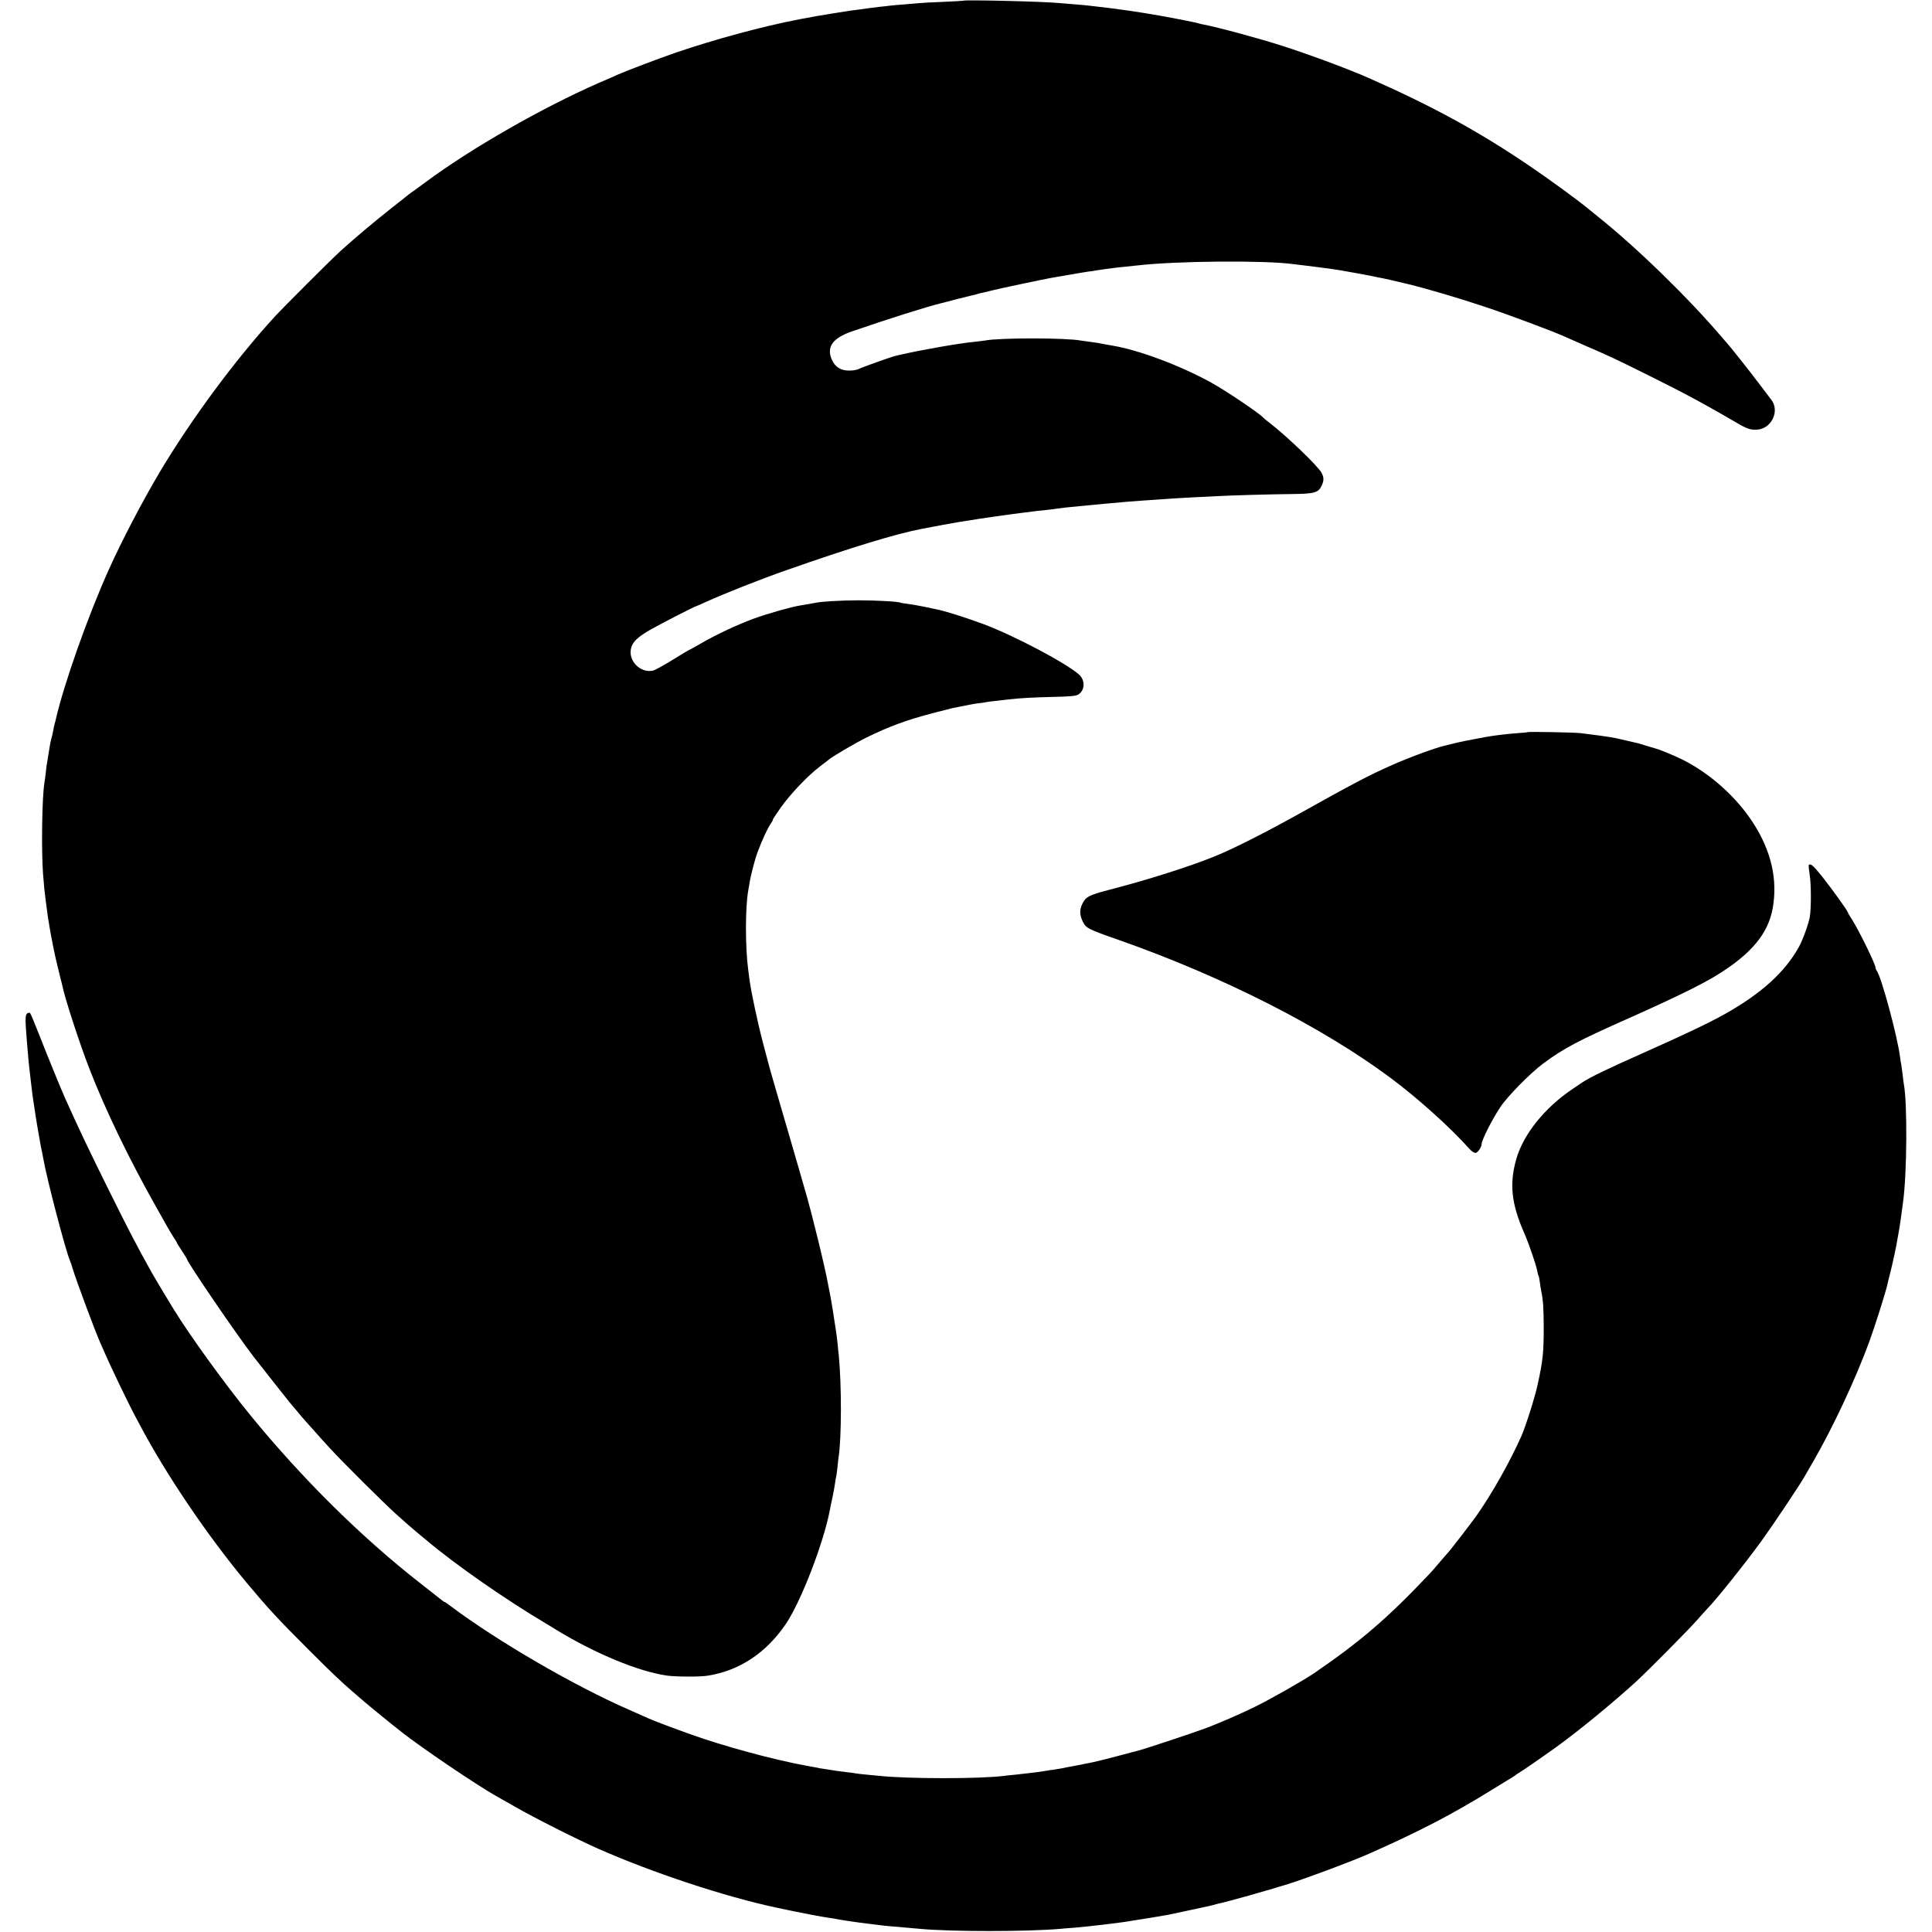 <?xml version="1.0" standalone="no"?>
<!DOCTYPE svg PUBLIC "-//W3C//DTD SVG 20010904//EN"
 "http://www.w3.org/TR/2001/REC-SVG-20010904/DTD/svg10.dtd">
<svg version="1.0" xmlns="http://www.w3.org/2000/svg"
 width="1540pt" height="1540pt" viewBox="0 0 1540 1540"
 preserveAspectRatio="xMidYMid meet">
<g transform="translate(0,1540) scale(0.1,-0.1)"
fill="#000000" stroke="none">
<path d="M7677 15394 c-1 -1 -74 -5 -162 -9 -88 -3 -173 -8 -190 -10 -16 -2
-68 -6 -115 -10 -47 -3 -98 -8 -115 -10 -16 -2 -56 -7 -89 -10 -32 -4 -68 -8
-80 -10 -11 -2 -43 -6 -71 -10 -62 -7 -87 -11 -205 -30 -142 -23 -136 -22
-280 -49 -292 -56 -678 -161 -985 -266 -141 -49 -389 -143 -459 -174 -17 -8
-85 -38 -151 -66 -451 -197 -1020 -523 -1380 -790 -33 -25 -74 -54 -90 -66
-17 -11 -39 -28 -50 -36 -11 -9 -78 -63 -150 -119 -125 -99 -286 -234 -390
-329 -68 -61 -457 -450 -526 -525 -313 -342 -659 -809 -911 -1230 -142 -239
-306 -552 -411 -786 -165 -366 -357 -909 -422 -1192 -2 -10 -6 -26 -9 -35 -3
-9 -8 -33 -11 -52 -3 -19 -10 -48 -15 -65 -5 -16 -11 -47 -14 -67 -8 -53 -17
-107 -21 -130 -3 -11 -7 -46 -10 -77 -4 -31 -8 -67 -11 -81 -19 -117 -25 -534
-11 -725 9 -112 10 -123 21 -210 4 -28 9 -68 12 -90 2 -22 7 -51 9 -65 3 -14
7 -41 10 -60 10 -65 46 -245 62 -305 8 -33 17 -68 19 -78 2 -10 6 -27 9 -37 3
-10 8 -28 10 -39 19 -100 138 -465 218 -671 126 -325 313 -712 520 -1080 33
-58 73 -130 90 -160 16 -30 43 -74 58 -98 16 -24 29 -45 29 -48 0 -3 18 -32
40 -65 22 -33 40 -62 40 -65 0 -22 402 -611 532 -779 62 -80 284 -361 288
-365 3 -3 27 -32 55 -65 27 -33 54 -65 60 -71 5 -6 39 -44 75 -84 36 -41 94
-106 130 -144 94 -104 433 -440 523 -521 44 -39 89 -79 101 -90 12 -11 44 -38
70 -60 27 -22 61 -50 75 -62 231 -195 629 -472 959 -668 9 -5 44 -26 77 -47
310 -189 656 -332 880 -364 73 -10 263 -11 325 -1 255 40 470 183 627 417 119
178 298 642 347 900 2 14 11 57 20 96 8 38 18 92 22 120 3 27 8 51 9 54 2 3 6
35 10 70 3 36 8 76 10 90 23 149 24 568 1 805 -3 22 -7 66 -10 98 -5 50 -13
109 -40 277 -7 44 -15 87 -21 120 -3 14 -8 37 -10 51 -14 78 -49 233 -85 379
-42 168 -49 197 -54 215 -1 6 -8 30 -15 55 -6 25 -18 68 -26 95 -8 28 -35 120
-59 205 -25 85 -57 196 -71 245 -57 194 -165 565 -169 585 -2 8 -22 85 -45
170 -42 159 -94 406 -106 495 -3 28 -8 66 -11 85 -24 175 -24 498 0 630 3 14
7 43 11 64 8 54 43 189 62 239 36 98 82 197 107 232 11 17 19 30 16 30 -3 1
26 45 65 100 76 107 216 254 310 325 33 25 62 47 65 50 19 21 215 136 310 183
179 87 314 137 523 192 76 20 148 38 160 41 12 2 33 6 47 9 14 3 36 7 50 10
14 3 36 7 50 10 14 3 43 7 65 10 22 2 49 6 60 9 11 2 47 7 80 10 33 4 76 9 95
11 87 10 188 16 354 20 141 3 183 7 203 20 51 34 54 112 5 157 -99 90 -511
308 -757 401 -145 54 -318 109 -385 121 -14 3 -57 12 -95 20 -39 8 -95 18
-125 22 -30 3 -58 8 -62 10 -14 9 -193 19 -338 19 -141 -1 -293 -9 -345 -21
-24 -5 -68 -12 -115 -20 -71 -11 -266 -66 -374 -106 -130 -48 -295 -125 -419
-197 -49 -28 -90 -51 -93 -51 -2 0 -62 -36 -133 -80 -71 -44 -142 -83 -158
-86 -102 -20 -199 82 -172 182 15 51 52 86 154 145 86 49 359 189 369 189 2 0
38 16 80 35 131 60 423 176 626 247 517 182 881 293 1090 333 111 22 246 46
300 55 36 5 76 12 90 14 42 8 300 45 390 56 140 18 153 19 210 25 30 3 66 7
80 10 26 4 119 15 180 20 40 4 144 13 210 20 103 10 260 23 375 30 50 3 115 8
145 10 30 2 107 7 170 10 63 3 153 8 200 10 127 7 425 15 600 17 176 2 208 10
234 65 20 42 20 66 0 104 -26 52 -285 300 -414 398 -25 19 -49 39 -55 46 -30
33 -302 216 -410 275 -246 136 -580 261 -788 295 -18 3 -43 8 -57 10 -53 11
-69 13 -120 20 -29 4 -62 8 -73 10 -114 23 -649 23 -763 1 -11 -2 -51 -7 -89
-11 -117 -11 -415 -63 -580 -101 -11 -3 -31 -7 -44 -10 -30 -6 -268 -91 -300
-107 -13 -6 -47 -12 -75 -11 -65 0 -111 30 -136 88 -43 101 7 171 160 224 287
99 609 201 720 227 8 2 60 15 115 30 55 14 111 28 125 31 14 2 32 7 40 10 8 3
26 8 40 10 14 3 51 12 83 20 54 14 396 86 462 98 17 3 82 14 145 25 63 11 133
23 155 26 22 2 49 6 60 9 11 2 45 7 75 11 30 4 69 9 85 11 17 2 50 6 75 8 25
3 68 7 95 10 311 36 1010 42 1240 11 17 -2 54 -6 84 -10 29 -3 83 -10 120 -15
36 -5 86 -12 111 -15 25 -3 92 -14 150 -25 58 -10 116 -21 130 -24 14 -2 36
-7 50 -10 14 -3 36 -8 50 -10 20 -3 130 -28 221 -50 154 -37 419 -116 619
-183 187 -62 546 -197 625 -233 11 -5 76 -34 145 -64 218 -94 269 -118 530
-248 244 -122 319 -161 468 -244 114 -64 125 -70 207 -118 106 -63 132 -73
187 -71 118 4 188 149 116 240 -4 6 -47 62 -95 125 -73 97 -236 303 -253 320
-3 3 -20 23 -39 45 -267 314 -674 712 -990 965 -24 19 -62 50 -85 69 -89 73
-310 234 -471 343 -400 271 -769 473 -1275 696 -152 68 -484 191 -685 255
-181 59 -518 150 -635 172 -12 2 -29 6 -38 9 -9 3 -28 7 -42 10 -14 3 -72 14
-130 26 -188 36 -343 61 -531 85 -165 20 -191 23 -279 30 -41 3 -96 8 -121 10
-126 13 -762 28 -772 19z"/>
<path d="M12177 9564 c-1 -2 -38 -5 -82 -8 -94 -7 -187 -19 -255 -31 -153 -28
-205 -39 -255 -52 -33 -8 -64 -16 -70 -17 -77 -18 -285 -94 -432 -160 -177
-79 -306 -147 -703 -369 -285 -159 -546 -292 -700 -354 -203 -82 -520 -183
-843 -267 -156 -41 -180 -53 -208 -107 -25 -49 -24 -92 2 -145 25 -52 39 -60
294 -149 826 -291 1611 -690 2155 -1094 220 -163 486 -403 633 -569 16 -18 37
-32 48 -32 17 0 49 45 49 70 0 31 83 196 149 295 56 85 239 271 341 347 166
123 280 183 686 363 372 166 580 268 704 345 271 168 403 328 440 528 41 229
-10 456 -154 680 -133 208 -348 400 -569 509 -63 31 -184 81 -212 87 -5 2 -37
11 -70 21 -33 10 -64 20 -70 21 -5 1 -39 9 -75 17 -36 9 -78 18 -95 22 -16 3
-41 7 -54 10 -24 4 -115 17 -231 31 -49 6 -418 13 -423 8z"/>
<path d="M14418 8505 c-3 -3 1 -38 7 -78 12 -69 13 -265 1 -335 -10 -57 -56
-185 -88 -242 -112 -201 -300 -371 -593 -535 -123 -69 -321 -163 -640 -305
-290 -129 -432 -197 -494 -239 -14 -10 -49 -33 -77 -52 -221 -148 -392 -361
-448 -559 -56 -198 -39 -355 64 -590 37 -84 95 -253 104 -304 2 -14 7 -29 9
-33 3 -5 8 -28 11 -53 3 -25 8 -56 11 -70 16 -79 19 -132 20 -285 0 -207 -6
-266 -47 -455 -21 -101 -94 -331 -130 -415 -91 -205 -236 -463 -362 -641 -50
-69 -206 -272 -229 -296 -7 -7 -37 -42 -67 -77 -30 -36 -66 -77 -80 -91 -331
-350 -542 -531 -915 -787 -85 -58 -356 -212 -478 -271 -114 -56 -288 -131
-387 -168 -110 -41 -501 -170 -540 -179 -8 -2 -64 -16 -125 -33 -116 -31 -197
-51 -230 -58 -11 -2 -42 -8 -70 -14 -58 -12 -86 -17 -135 -26 -19 -4 -44 -9
-55 -11 -11 -2 -36 -6 -55 -9 -19 -2 -46 -6 -60 -9 -14 -2 -47 -7 -75 -11 -27
-3 -61 -7 -75 -9 -14 -2 -56 -7 -95 -11 -38 -3 -81 -8 -95 -10 -193 -24 -764
-24 -995 1 -16 2 -59 6 -95 9 -36 3 -75 8 -87 10 -12 3 -46 7 -75 10 -29 4
-64 8 -78 10 -14 2 -47 8 -75 12 -27 4 -54 8 -60 9 -5 2 -50 10 -100 19 -270
49 -668 157 -940 255 -113 40 -284 105 -320 121 -11 5 -83 37 -160 71 -442
193 -1055 550 -1422 826 -24 18 -45 33 -48 33 -3 0 -13 6 -22 14 -10 8 -85 67
-168 132 -472 368 -947 838 -1360 1344 -201 246 -484 637 -612 846 -48 78
-154 255 -170 284 -129 231 -184 338 -344 660 -156 314 -244 499 -354 745 -35
79 -144 347 -202 495 -35 90 -68 169 -73 174 -6 6 -15 4 -24 -3 -16 -13 -16
-48 0 -241 12 -149 12 -149 30 -300 13 -109 15 -126 19 -150 2 -14 7 -43 10
-65 11 -79 37 -231 51 -305 9 -41 18 -86 20 -100 27 -156 180 -741 214 -815 5
-11 14 -38 20 -60 26 -87 182 -507 220 -590 5 -11 19 -42 31 -70 51 -119 198
-424 250 -520 12 -22 26 -49 32 -60 208 -394 538 -883 852 -1260 173 -207 248
-288 495 -535 185 -185 257 -253 346 -330 16 -14 58 -50 94 -81 52 -45 219
-181 310 -252 154 -121 583 -411 734 -497 17 -9 90 -51 162 -92 149 -86 494
-260 664 -335 433 -191 1007 -381 1415 -468 11 -2 52 -11 90 -19 39 -8 81 -17
95 -19 14 -3 63 -12 110 -22 47 -9 101 -18 120 -21 19 -2 58 -8 85 -14 28 -5
70 -12 95 -15 25 -3 56 -8 70 -10 14 -2 50 -6 80 -10 30 -4 66 -8 80 -10 14
-3 52 -6 85 -9 70 -6 169 -15 240 -21 245 -23 849 -23 1115 0 25 2 75 7 111 9
99 8 358 38 429 50 14 3 41 7 60 10 48 7 219 35 255 42 17 3 93 19 170 36 77
16 148 32 158 34 10 2 27 6 37 9 10 3 27 7 37 10 71 14 400 107 563 158 160
51 513 183 645 242 403 179 654 309 975 507 80 49 154 95 165 101 11 7 22 14
25 17 3 3 13 10 22 15 31 18 190 128 303 209 185 134 454 355 640 525 98 91
415 410 485 490 36 41 72 81 81 90 70 71 303 363 432 541 87 120 293 428 335
500 11 19 46 80 78 135 154 266 337 657 444 950 45 122 131 395 145 458 2 12
9 40 15 62 24 93 58 248 65 300 3 17 7 41 10 55 2 14 7 39 9 55 5 30 7 48 25
180 32 229 35 793 7 941 -2 11 -7 47 -10 80 -4 32 -9 68 -11 79 -3 11 -7 36
-9 55 -19 162 -152 654 -188 695 -4 5 -8 15 -8 22 0 26 -130 292 -186 381 -19
29 -34 55 -34 58 0 11 -122 181 -201 281 -75 94 -96 113 -111 98z"/>
</g>
</svg>
